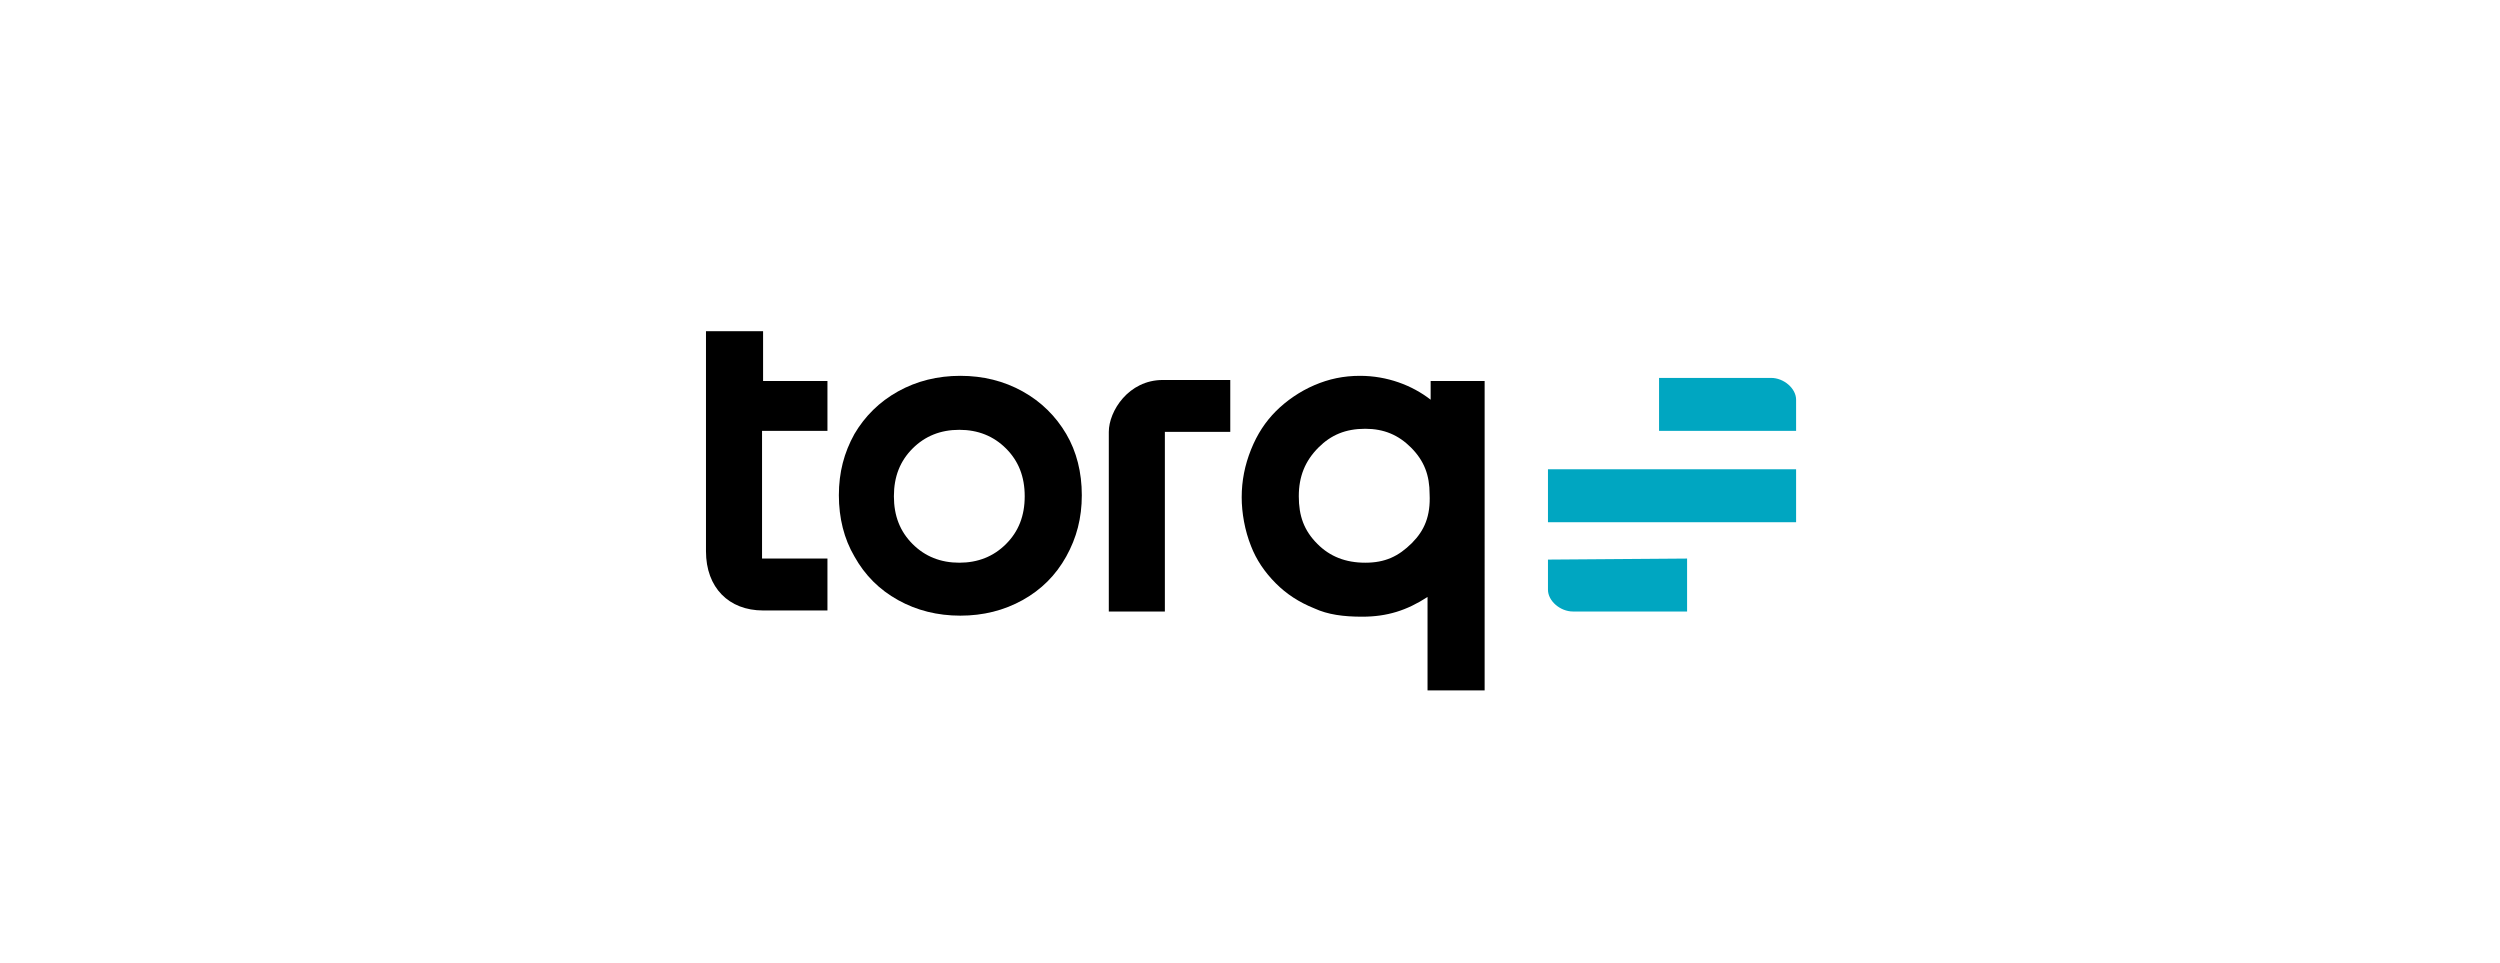 <?xml version="1.0" encoding="utf-8"?>
<!-- Generator: Adobe Illustrator 28.2.0, SVG Export Plug-In . SVG Version: 6.00 Build 0)  -->
<svg version="1.1" id="Layer_1" xmlns="http://www.w3.org/2000/svg" xmlns:xlink="http://www.w3.org/1999/xlink" x="0px" y="0px"
	 viewBox="0 0 240.8 92.8" style="enable-background:new 0 0 240.8 92.8;" xml:space="preserve">
<style type="text/css">
	.st0{fill:#00A6C1;}
</style>
<g id="torq-name">
	<path id="t" d="M73.5,41.5h6.2v-4.8h-6.2v-4.8H68l0,21.2c0,3.5,2.2,5.7,5.5,5.7h6.2v-5h-6.3V41.5z"/>
	<path id="o" d="M98.5,37.7c-1.8-1-3.8-1.5-6-1.5c-2.2,0-4.2,0.5-6,1.5c-1.8,1-3.2,2.4-4.2,4.1c-1,1.8-1.5,3.7-1.5,5.9
		c0,2.2,0.5,4.2,1.5,5.9c1,1.8,2.4,3.2,4.2,4.2c1.8,1,3.8,1.5,6,1.5s4.2-0.5,6-1.5c1.8-1,3.2-2.4,4.2-4.2c1-1.8,1.5-3.7,1.5-5.9
		c0-2.2-0.5-4.2-1.5-5.9C101.7,40.1,100.3,38.7,98.5,37.7L98.5,37.7z M98.7,47.8c0,1.9-0.6,3.4-1.8,4.6c-1.2,1.2-2.7,1.8-4.5,1.8
		c-1.8,0-3.3-0.6-4.5-1.8c-1.2-1.2-1.8-2.7-1.8-4.6c0-1.9,0.6-3.4,1.8-4.6c1.2-1.2,2.7-1.8,4.5-1.8c1.8,0,3.3,0.6,4.5,1.8
		C98.1,44.4,98.7,45.9,98.7,47.8z"/>
	<path id="r" d="M106.8,41.6v17.3h5.4V41.6h6.3v-5H112C108.7,36.6,106.8,39.6,106.8,41.6z"/>
	<path id="q" d="M137.8,36.7v1.8c-1.8-1.4-4.2-2.3-6.8-2.3c-1.6,0-3,0.3-4.4,0.9c-1.4,0.6-2.7,1.5-3.7,2.5c-1,1-1.8,2.2-2.4,3.7
		c-0.6,1.5-0.9,3-0.9,4.6c0,1.5,0.3,3.2,0.9,4.7c0.5,1.3,1.3,2.5,2.4,3.6c1,1,2.2,1.8,3.7,2.4c1.3,0.6,2.8,0.8,4.6,0.8
		c2.4,0,4.3-0.6,6.3-1.9l0,9h5.5V36.7H137.8L137.8,36.7z M136,52.3c-1.3,1.3-2.6,1.9-4.5,1.9c-1.9,0-3.4-0.6-4.6-1.8
		c-1.3-1.3-1.8-2.7-1.8-4.6s0.6-3.4,1.9-4.7c1.2-1.2,2.6-1.8,4.5-1.8c1.8,0,3.2,0.6,4.4,1.8c1.3,1.3,1.8,2.7,1.8,4.5
		C137.8,49.7,137.2,51.1,136,52.3L136,52.3z"/>
</g>
<g id="torq-mark">
	<path class="st0" d="M173,38.5c0-1.1-1.2-2.1-2.4-2.1h-10.8v5.1H173C173,41.5,173,38.5,173,38.5z"/>
	<rect x="149.1" y="45.2" class="st0" width="23.9" height="5.1"/>
	<path class="st0" d="M149.1,53.9v2.9c0,1.1,1.2,2.1,2.4,2.1h11v-5.1L149.1,53.9L149.1,53.9z"/>
</g>
</svg>
